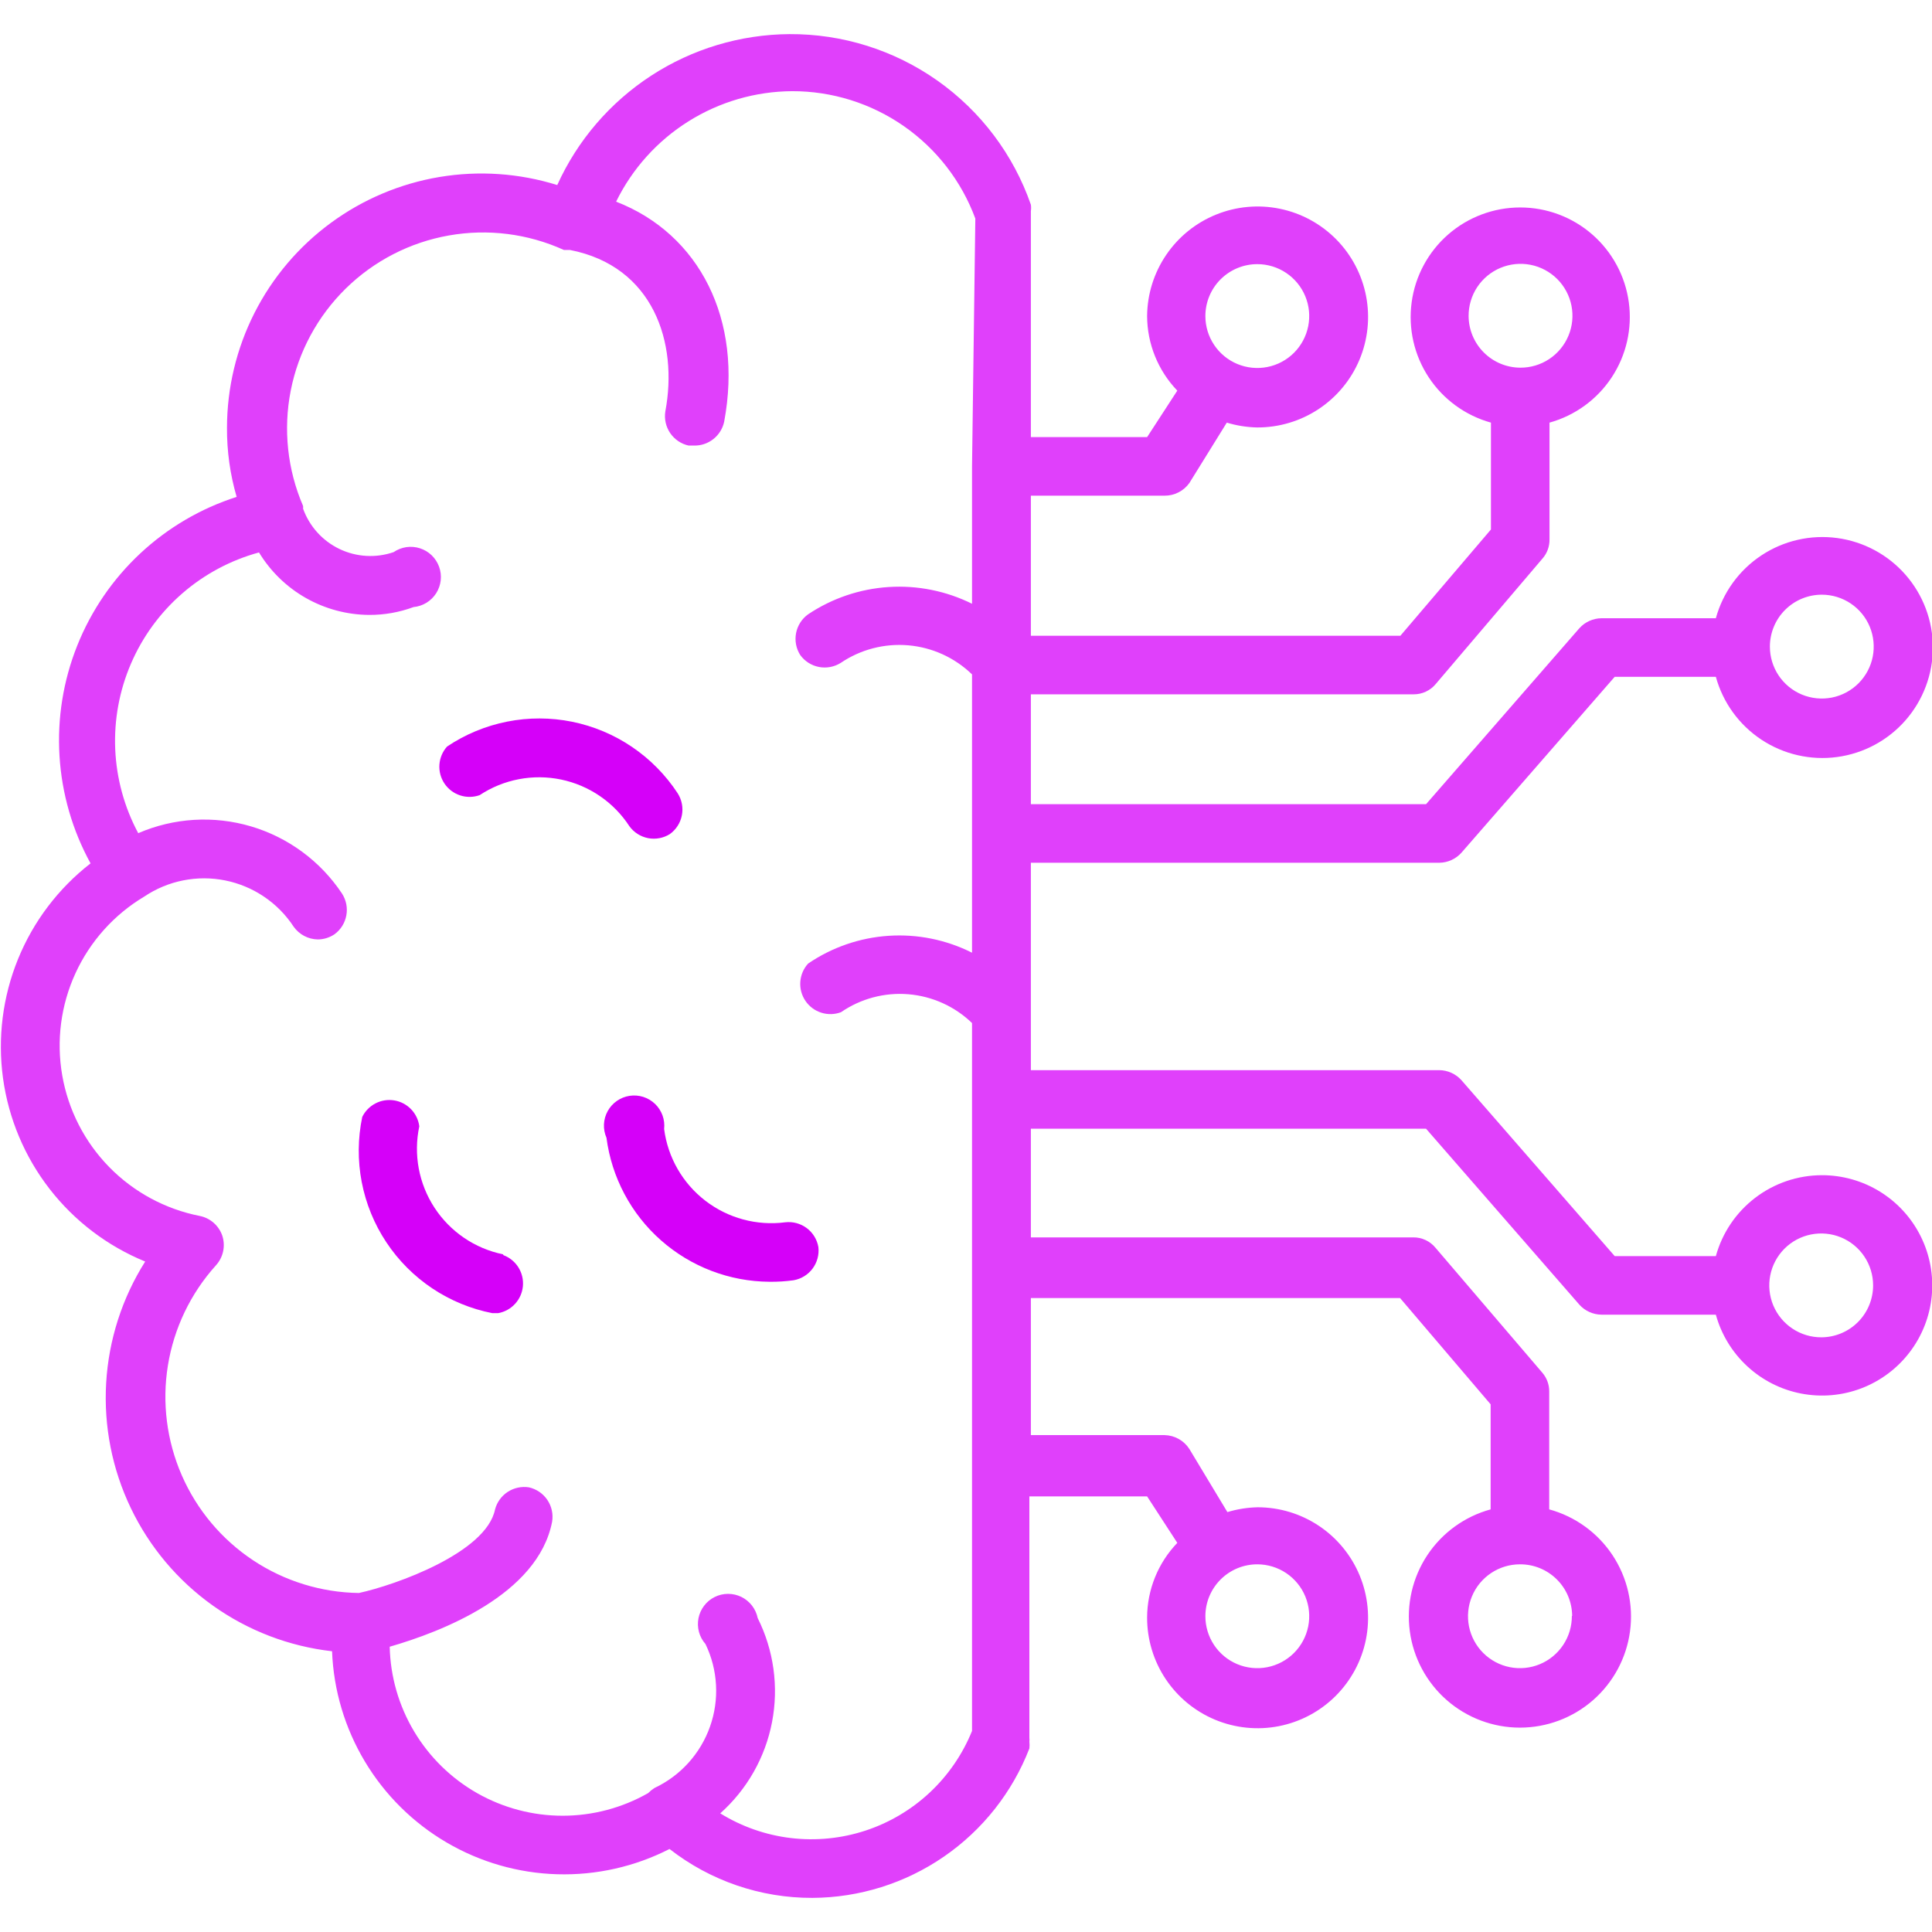 <svg width="100" height="100" viewBox="0 0 100 100" fill="none" xmlns="http://www.w3.org/2000/svg">
<path d="M32.578 42.766C32.81 43.086 33.156 43.306 33.544 43.382C33.933 43.457 34.336 43.382 34.671 43.172C34.996 42.939 35.219 42.59 35.294 42.198C35.37 41.806 35.292 41.399 35.078 41.062C34.457 40.114 33.655 39.299 32.717 38.663C31.78 38.027 30.725 37.584 29.615 37.358C28.504 37.133 27.36 37.13 26.249 37.351C25.137 37.571 24.081 38.009 23.14 38.641C22.908 38.899 22.769 39.228 22.744 39.575C22.72 39.921 22.811 40.266 23.005 40.555C23.199 40.844 23.483 41.059 23.813 41.168C24.143 41.277 24.5 41.273 24.828 41.156C25.441 40.751 26.129 40.47 26.852 40.332C27.574 40.193 28.317 40.199 29.038 40.348C29.758 40.498 30.442 40.788 31.049 41.203C31.657 41.618 32.176 42.149 32.578 42.766Z" fill="#D500F9"/>
<path d="M26.031 64.922C25.311 64.773 24.627 64.484 24.019 64.07C23.411 63.656 22.891 63.126 22.489 62.51C22.087 61.894 21.81 61.205 21.675 60.482C21.54 59.759 21.55 59.016 21.703 58.297C21.66 57.964 21.51 57.654 21.276 57.412C21.043 57.171 20.738 57.011 20.407 56.957C20.075 56.903 19.735 56.956 19.436 57.111C19.138 57.265 18.897 57.511 18.75 57.812C18.518 58.922 18.508 60.067 18.722 61.18C18.936 62.293 19.368 63.353 19.995 64.298C20.621 65.243 21.429 66.054 22.371 66.684C23.314 67.314 24.372 67.751 25.484 67.969H25.781C26.118 67.909 26.426 67.741 26.658 67.489C26.89 67.237 27.033 66.917 27.065 66.576C27.097 66.235 27.016 65.893 26.835 65.603C26.654 65.313 26.382 65.09 26.062 64.969L26.031 64.922Z" fill="#D500F9"/>
<path d="M34.375 58.438C34.402 58.199 34.373 57.958 34.292 57.733C34.21 57.508 34.078 57.304 33.905 57.138C33.732 56.972 33.523 56.848 33.295 56.775C33.067 56.703 32.825 56.684 32.588 56.72C32.351 56.756 32.125 56.846 31.929 56.983C31.732 57.12 31.57 57.3 31.454 57.51C31.338 57.72 31.272 57.954 31.261 58.193C31.25 58.432 31.295 58.671 31.391 58.891C31.659 60.943 32.661 62.829 34.212 64.199C35.764 65.569 37.759 66.331 39.828 66.344C40.246 66.349 40.664 66.323 41.078 66.266C41.471 66.197 41.822 65.98 42.06 65.661C42.298 65.341 42.405 64.943 42.359 64.547C42.29 64.154 42.074 63.803 41.755 63.565C41.435 63.327 41.037 63.22 40.641 63.266C39.17 63.456 37.683 63.054 36.508 62.149C35.333 61.244 34.566 59.909 34.375 58.438Z" fill="#D500F9"/>
<path d="M94.296 60.828C93.05 60.831 91.839 61.242 90.849 61.998C89.858 62.755 89.143 63.814 88.812 65.016H83.577L75.64 55.906C75.495 55.746 75.32 55.618 75.123 55.529C74.927 55.441 74.715 55.393 74.499 55.391H53.358V52.469V44.656H74.499C74.715 44.654 74.927 44.606 75.123 44.518C75.32 44.429 75.495 44.3 75.64 44.141L83.577 35.031H88.812C89.178 36.366 90.017 37.522 91.172 38.286C92.326 39.049 93.719 39.368 95.091 39.183C96.462 38.998 97.721 38.322 98.632 37.279C99.543 36.237 100.045 34.9 100.045 33.516C100.045 32.131 99.543 30.794 98.632 29.752C97.721 28.71 96.462 28.033 95.091 27.848C93.719 27.663 92.326 27.982 91.172 28.745C90.017 29.509 89.178 30.665 88.812 32H82.89C82.674 32.003 82.462 32.05 82.266 32.139C82.069 32.227 81.893 32.356 81.749 32.516L73.812 41.625H53.358V35.938H73.171C73.389 35.939 73.604 35.892 73.801 35.8C73.998 35.708 74.173 35.574 74.312 35.406L79.843 28.906C80.08 28.634 80.208 28.283 80.202 27.922V21.875C81.524 21.508 82.668 20.675 83.423 19.53C84.178 18.384 84.492 17.004 84.307 15.645C84.122 14.285 83.45 13.039 82.417 12.137C81.384 11.235 80.058 10.738 78.687 10.738C77.315 10.738 75.99 11.235 74.956 12.137C73.923 13.039 73.251 14.285 73.067 15.645C72.882 17.004 73.195 18.384 73.95 19.53C74.705 20.675 75.849 21.508 77.171 21.875V27.406L72.484 32.906H53.358V25.656H60.28C60.531 25.658 60.778 25.599 61.001 25.484C61.224 25.37 61.416 25.204 61.562 25L63.499 21.875C64.006 22.029 64.532 22.113 65.062 22.125C66.192 22.131 67.299 21.802 68.242 21.18C69.186 20.557 69.924 19.669 70.363 18.627C70.802 17.585 70.922 16.437 70.709 15.327C70.495 14.217 69.958 13.195 69.164 12.39C68.37 11.585 67.356 11.034 66.249 10.806C65.141 10.577 63.992 10.682 62.944 11.107C61.896 11.531 60.998 12.257 60.363 13.192C59.727 14.127 59.383 15.229 59.374 16.359C59.38 17.799 59.94 19.18 60.937 20.219L59.374 22.625H53.358V11.109C53.358 11.031 53.358 10.984 53.358 10.922C53.374 10.813 53.374 10.703 53.358 10.594C52.456 8.002 50.766 5.758 48.524 4.175C46.283 2.592 43.602 1.75 40.858 1.766C38.319 1.784 35.837 2.53 33.708 3.914C31.579 5.299 29.89 7.264 28.843 9.578C26.872 8.963 24.784 8.821 22.748 9.161C20.712 9.502 18.784 10.316 17.121 11.539C15.457 12.761 14.104 14.358 13.171 16.199C12.238 18.041 11.751 20.076 11.749 22.141C11.742 23.351 11.91 24.556 12.249 25.719C10.391 26.314 8.687 27.314 7.26 28.645C5.833 29.977 4.719 31.607 3.996 33.42C3.273 35.233 2.96 37.183 3.08 39.131C3.199 41.079 3.748 42.977 4.687 44.688C3.023 45.981 1.728 47.689 0.933 49.641C0.138 51.593 -0.13 53.72 0.156 55.808C0.443 57.896 1.274 59.872 2.565 61.537C3.857 63.203 5.564 64.499 7.515 65.297C6.32 67.187 5.626 69.349 5.495 71.582C5.365 73.814 5.804 76.042 6.771 78.058C7.737 80.074 9.2 81.812 11.022 83.108C12.844 84.404 14.965 85.216 17.187 85.469C17.265 87.484 17.85 89.447 18.887 91.177C19.923 92.907 21.379 94.349 23.119 95.368C24.86 96.388 26.828 96.953 28.844 97.011C30.86 97.07 32.859 96.62 34.655 95.703C36.766 97.351 39.368 98.242 42.046 98.234C44.479 98.223 46.852 97.479 48.856 96.099C50.859 94.72 52.401 92.769 53.28 90.5C53.294 90.381 53.294 90.26 53.28 90.141C53.288 90.078 53.288 90.015 53.28 89.953V77.453H59.374L60.937 79.859C59.94 80.898 59.38 82.279 59.374 83.719C59.371 84.85 59.704 85.958 60.33 86.9C60.957 87.843 61.849 88.578 62.894 89.013C63.938 89.448 65.089 89.564 66.199 89.345C67.309 89.126 68.33 88.583 69.131 87.784C69.932 86.984 70.479 85.966 70.701 84.856C70.922 83.746 70.81 82.595 70.378 81.549C69.945 80.504 69.212 79.61 68.272 78.981C67.331 78.351 66.225 78.016 65.093 78.016C64.563 78.028 64.037 78.112 63.53 78.266L61.562 75C61.423 74.784 61.234 74.606 61.011 74.481C60.787 74.355 60.536 74.287 60.28 74.281H53.358V67.188H72.468L77.155 72.688V78.125C75.812 78.492 74.648 79.334 73.878 80.495C73.109 81.656 72.787 83.056 72.972 84.436C73.157 85.816 73.837 87.082 74.885 87.999C75.933 88.916 77.278 89.422 78.671 89.422C80.064 89.422 81.409 88.916 82.457 87.999C83.505 87.082 84.185 85.816 84.37 84.436C84.555 83.056 84.233 81.656 83.464 80.495C82.694 79.334 81.53 78.492 80.187 78.125V72.031C80.192 71.67 80.064 71.32 79.827 71.047L74.296 64.578C74.157 64.411 73.983 64.276 73.785 64.184C73.588 64.092 73.373 64.045 73.155 64.047H53.358V58.422H73.812L81.749 67.531C81.893 67.691 82.069 67.82 82.266 67.908C82.462 67.997 82.674 68.044 82.89 68.047H88.812C89.094 69.072 89.658 69.998 90.439 70.719C91.219 71.441 92.186 71.93 93.231 72.131C94.275 72.332 95.354 72.238 96.347 71.858C97.34 71.478 98.208 70.828 98.851 69.981C99.494 69.135 99.888 68.125 99.988 67.066C100.087 66.008 99.889 64.942 99.415 63.99C98.942 63.038 98.211 62.238 97.307 61.679C96.402 61.12 95.359 60.826 94.296 60.828ZM94.296 30.781C94.828 30.781 95.347 30.939 95.789 31.234C96.231 31.529 96.576 31.949 96.779 32.44C96.982 32.931 97.035 33.472 96.932 33.993C96.828 34.514 96.572 34.993 96.196 35.369C95.82 35.745 95.342 36.001 94.82 36.105C94.299 36.208 93.759 36.155 93.267 35.952C92.776 35.748 92.357 35.404 92.061 34.962C91.766 34.52 91.609 34 91.609 33.469C91.609 32.756 91.892 32.072 92.396 31.568C92.9 31.064 93.583 30.781 94.296 30.781ZM76.015 16.359C76.012 15.826 76.167 15.305 76.461 14.86C76.755 14.416 77.175 14.069 77.666 13.864C78.158 13.659 78.7 13.604 79.223 13.707C79.745 13.81 80.226 14.067 80.603 14.443C80.979 14.82 81.236 15.3 81.339 15.823C81.442 16.346 81.388 16.888 81.182 17.379C80.977 17.871 80.63 18.291 80.186 18.585C79.741 18.879 79.219 19.034 78.687 19.031C77.979 19.027 77.302 18.744 76.802 18.244C76.302 17.744 76.019 17.067 76.015 16.359ZM65.077 13.672C65.609 13.672 66.128 13.829 66.57 14.125C67.012 14.42 67.357 14.84 67.56 15.331C67.764 15.822 67.817 16.362 67.713 16.884C67.609 17.405 67.353 17.884 66.978 18.26C66.602 18.636 66.123 18.892 65.602 18.995C65.08 19.099 64.54 19.046 64.049 18.842C63.558 18.639 63.138 18.294 62.843 17.852C62.547 17.41 62.39 16.891 62.39 16.359C62.39 16.005 62.46 15.654 62.596 15.327C62.732 15 62.931 14.703 63.182 14.454C63.434 14.204 63.732 14.006 64.06 13.872C64.388 13.738 64.739 13.67 65.093 13.672H65.077ZM50.312 24.141V31.25C48.974 30.587 47.486 30.288 45.996 30.384C44.506 30.48 43.068 30.967 41.827 31.797C41.503 32.03 41.28 32.378 41.204 32.771C41.129 33.163 41.206 33.569 41.421 33.906C41.654 34.227 41.999 34.447 42.388 34.522C42.776 34.597 43.179 34.523 43.515 34.312C44.543 33.615 45.781 33.294 47.019 33.402C48.257 33.51 49.419 34.041 50.312 34.906V43.062V49.312C48.976 48.64 47.485 48.338 45.993 48.437C44.501 48.536 43.062 49.032 41.827 49.875C41.591 50.134 41.449 50.465 41.424 50.815C41.398 51.165 41.492 51.513 41.688 51.803C41.885 52.094 42.173 52.31 42.508 52.416C42.842 52.523 43.202 52.514 43.53 52.391C44.552 51.688 45.785 51.36 47.021 51.462C48.257 51.565 49.42 52.091 50.312 52.953V56.797V65.625V75.859V89.594C49.822 90.804 49.074 91.893 48.12 92.785C47.166 93.676 46.028 94.349 44.787 94.755C43.546 95.161 42.231 95.291 40.935 95.137C39.638 94.982 38.391 94.546 37.28 93.859C38.669 92.621 39.611 90.96 39.961 89.133C40.312 87.306 40.05 85.414 39.218 83.75C39.17 83.515 39.069 83.294 38.923 83.105C38.776 82.915 38.588 82.762 38.373 82.656C38.158 82.551 37.921 82.497 37.681 82.498C37.442 82.498 37.206 82.554 36.991 82.661C36.776 82.767 36.589 82.922 36.444 83.113C36.299 83.303 36.199 83.525 36.153 83.76C36.107 83.995 36.116 84.238 36.178 84.469C36.241 84.7 36.356 84.914 36.515 85.094C36.835 85.756 37.02 86.475 37.06 87.209C37.101 87.943 36.995 88.678 36.749 89.371C36.504 90.064 36.123 90.702 35.63 91.247C35.136 91.792 34.539 92.234 33.874 92.547C33.755 92.623 33.645 92.712 33.546 92.812C32.199 93.578 30.677 93.981 29.128 93.982C27.579 93.983 26.056 93.582 24.708 92.819C23.36 92.055 22.234 90.955 21.439 89.625C20.643 88.296 20.206 86.783 20.171 85.234C22.827 84.469 27.843 82.547 28.577 78.766C28.643 78.371 28.554 77.967 28.331 77.635C28.107 77.304 27.765 77.071 27.374 76.984C26.993 76.925 26.604 77.009 26.28 77.219C25.957 77.43 25.724 77.752 25.624 78.125C25.171 80.375 20.452 82.047 18.577 82.453C16.626 82.426 14.723 81.838 13.097 80.758C11.471 79.678 10.191 78.152 9.41 76.364C8.629 74.575 8.379 72.599 8.691 70.673C9.004 68.746 9.865 66.95 11.171 65.5C11.361 65.293 11.492 65.039 11.55 64.764C11.607 64.489 11.59 64.203 11.499 63.938C11.408 63.686 11.254 63.462 11.052 63.286C10.849 63.111 10.605 62.991 10.343 62.938C8.559 62.587 6.923 61.705 5.651 60.405C4.38 59.106 3.532 57.452 3.221 55.66C2.909 53.869 3.148 52.026 3.907 50.374C4.665 48.721 5.907 47.338 7.468 46.406C8.077 45.997 8.761 45.712 9.481 45.569C10.201 45.426 10.942 45.427 11.661 45.572C12.381 45.718 13.064 46.004 13.672 46.416C14.28 46.827 14.8 47.355 15.202 47.969C15.345 48.169 15.532 48.332 15.749 48.446C15.966 48.56 16.207 48.621 16.452 48.625C16.759 48.623 17.057 48.53 17.312 48.359C17.634 48.124 17.854 47.775 17.926 47.382C17.999 46.99 17.919 46.585 17.702 46.25C16.589 44.576 14.923 43.346 12.996 42.774C11.068 42.203 9.001 42.327 7.155 43.125C6.437 41.785 6.03 40.301 5.964 38.782C5.899 37.263 6.177 35.749 6.778 34.353C7.378 32.956 8.286 31.713 9.434 30.716C10.581 29.719 11.939 28.994 13.405 28.594C14.001 29.575 14.837 30.388 15.836 30.954C16.834 31.52 17.961 31.821 19.108 31.828C19.892 31.832 20.67 31.694 21.405 31.422C21.643 31.399 21.872 31.323 22.076 31.198C22.279 31.073 22.451 30.904 22.579 30.702C22.706 30.5 22.786 30.272 22.812 30.035C22.838 29.798 22.809 29.558 22.727 29.334C22.646 29.109 22.514 28.907 22.343 28.741C22.171 28.576 21.963 28.451 21.736 28.379C21.509 28.306 21.268 28.286 21.032 28.32C20.796 28.355 20.571 28.443 20.374 28.578C19.454 28.894 18.446 28.835 17.569 28.414C16.692 27.993 16.016 27.244 15.687 26.328C15.693 26.281 15.693 26.234 15.687 26.188C14.876 24.308 14.654 22.228 15.048 20.219C15.442 18.211 16.435 16.369 17.896 14.936C19.356 13.502 21.216 12.544 23.232 12.188C25.247 11.831 27.323 12.092 29.187 12.938H29.343H29.499C33.827 13.781 35.108 17.75 34.437 21.297C34.376 21.689 34.466 22.09 34.689 22.417C34.913 22.745 35.252 22.976 35.64 23.062H35.921C36.284 23.071 36.639 22.952 36.924 22.726C37.209 22.501 37.407 22.183 37.483 21.828C38.468 16.547 36.202 12.109 31.89 10.438C32.726 8.732 34.022 7.293 35.631 6.283C37.24 5.272 39.099 4.731 40.999 4.719C43.065 4.715 45.082 5.346 46.778 6.525C48.474 7.704 49.767 9.375 50.483 11.312L50.312 24.141ZM65.077 80.969C65.609 80.969 66.13 81.127 66.572 81.423C67.014 81.719 67.359 82.139 67.562 82.631C67.765 83.123 67.817 83.665 67.712 84.186C67.607 84.708 67.349 85.187 66.972 85.562C66.595 85.937 66.114 86.192 65.592 86.294C65.07 86.396 64.529 86.341 64.038 86.135C63.547 85.929 63.129 85.582 62.835 85.138C62.542 84.694 62.387 84.173 62.39 83.641C62.392 83.288 62.463 82.939 62.6 82.613C62.737 82.288 62.937 81.993 63.188 81.745C63.439 81.497 63.736 81.3 64.063 81.167C64.39 81.034 64.74 80.967 65.093 80.969H65.077ZM81.359 83.641C81.362 84.173 81.207 84.694 80.913 85.138C80.62 85.582 80.201 85.929 79.71 86.135C79.219 86.341 78.679 86.396 78.156 86.294C77.634 86.192 77.154 85.937 76.776 85.562C76.399 85.187 76.141 84.708 76.036 84.186C75.931 83.665 75.984 83.123 76.187 82.631C76.389 82.139 76.734 81.719 77.176 81.423C77.619 81.127 78.139 80.969 78.671 80.969C79.024 80.967 79.374 81.034 79.701 81.167C80.028 81.3 80.325 81.497 80.576 81.745C80.827 81.993 81.027 82.288 81.164 82.613C81.3 82.939 81.372 83.288 81.374 83.641H81.359ZM94.28 69.219C93.748 69.222 93.227 69.067 92.783 68.773C92.339 68.48 91.992 68.061 91.786 67.571C91.581 67.08 91.525 66.539 91.627 66.017C91.729 65.494 91.984 65.014 92.359 64.636C92.734 64.259 93.213 64.001 93.735 63.897C94.256 63.792 94.798 63.844 95.29 64.047C95.781 64.25 96.202 64.594 96.498 65.037C96.794 65.479 96.952 65.999 96.952 66.531C96.952 67.239 96.673 67.918 96.176 68.421C95.679 68.924 95.003 69.21 94.296 69.219H94.28Z" fill="#e040fb"/>
</svg>
